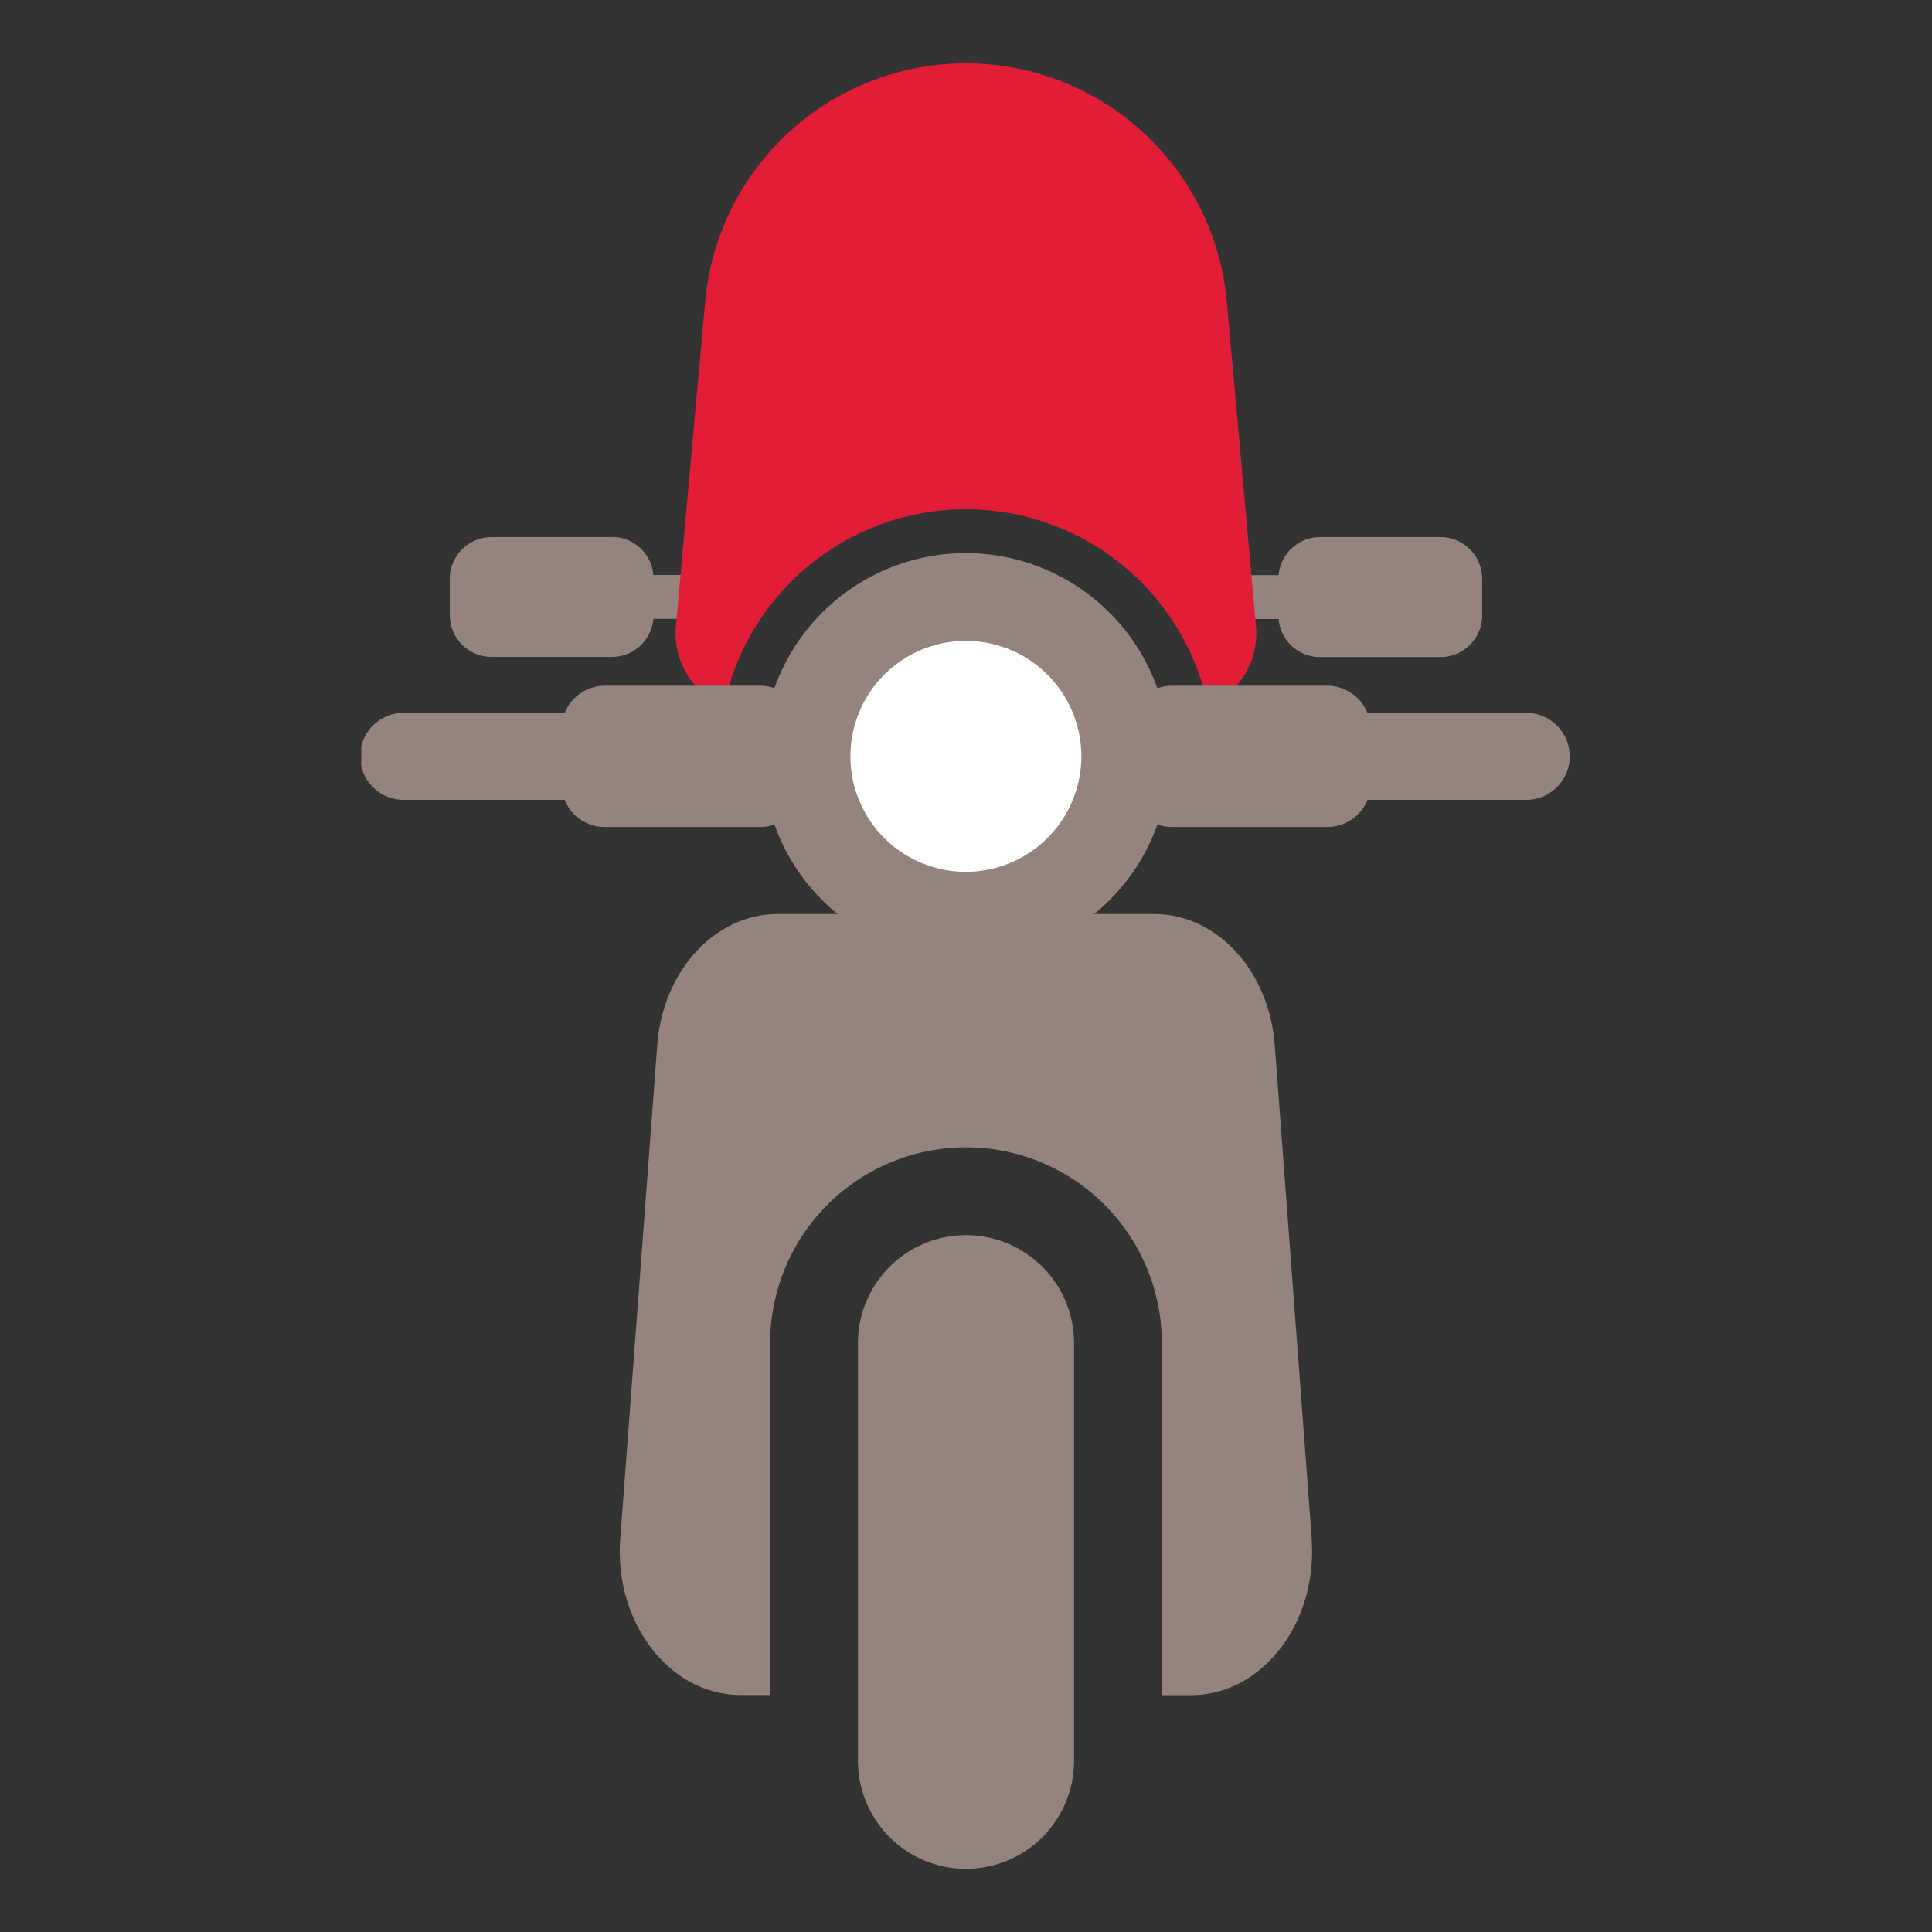 <svg xmlns="http://www.w3.org/2000/svg" xmlns:xlink="http://www.w3.org/1999/xlink" width="66" height="66" viewBox="0 0 66 66"><rect x="0" y="0" width="66" height="66" fill="#333333" stroke="none"/><defs><clipPath id="a"><rect width="66" height="66" transform="translate(732 501)" fill="#ebebeb"/></clipPath><clipPath id="b"><rect width="41.317" height="61.683" transform="translate(0 0)" fill="none"/></clipPath></defs><g transform="translate(-732 -501)" clip-path="url(#a)"><g transform="translate(744.341 503.159)"><g clip-path="url(#b)"><path d="M8.565,16.188H4.452a1.427,1.427,0,0,0-1.427,1.428v1.239a1.427,1.427,0,0,0,1.427,1.427H8.565a1.422,1.422,0,0,0,1.414-1.3H12.1l.773-1.5H9.979a1.422,1.422,0,0,0-1.414-1.3" fill="#95847d"/><path d="M36.865,16.188H32.752a1.423,1.423,0,0,0-1.414,1.3H28.447l.774,1.5h2.117a1.423,1.423,0,0,0,1.414,1.3h4.113a1.428,1.428,0,0,0,1.428-1.427V17.616a1.428,1.428,0,0,0-1.428-1.428" fill="#95847d"/><path d="M26.1,23.68a5.445,5.445,0,1,1-5.444-5.444A5.444,5.444,0,0,1,26.1,23.68" fill="#fff"/><path d="M20.659,16.735A6.944,6.944,0,1,0,27.6,23.68a6.953,6.953,0,0,0-6.944-6.945m0,10.889A3.945,3.945,0,1,1,24.6,23.68a3.949,3.949,0,0,1-3.944,3.944" fill="#95847d"/><path d="M29.568,8.143a8.946,8.946,0,0,0-17.819,0l-1,11.089a2.715,2.715,0,0,0,1.638,2.739,8.446,8.446,0,0,1,16.541,0,2.714,2.714,0,0,0,1.638-2.739Z" fill="#e41d37"/><path d="M13.625,21.265h-5.3a1.484,1.484,0,0,0-1.375.929H1.486a1.486,1.486,0,1,0,0,2.971H6.947a1.483,1.483,0,0,0,1.375.93h5.3a1.487,1.487,0,0,0,1.486-1.486V22.751a1.486,1.486,0,0,0-1.486-1.486" fill="#95847d"/><path d="M39.832,22.194H34.371A1.484,1.484,0,0,0,33,21.265h-5.3a1.485,1.485,0,0,0-1.486,1.485v1.859a1.485,1.485,0,0,0,1.486,1.485H33a1.484,1.484,0,0,0,1.375-.929h5.461a1.486,1.486,0,0,0,0-2.971" fill="#95847d"/><path d="M20.659,40.036a3.691,3.691,0,0,0-3.691,3.691V57.992a3.691,3.691,0,0,0,7.382,0V43.727a3.691,3.691,0,0,0-3.691-3.691" fill="#95847d"/><path d="M32.47,50.4l-1.264-16.86c-.19-2.533-1.976-4.474-4.115-4.474H14.227c-2.14,0-3.926,1.941-4.115,4.474L8.848,50.4c-.216,2.872,1.688,5.345,4.115,5.345h1.005V43.727a6.691,6.691,0,1,1,13.382,0V55.75h1c2.426,0,4.33-2.473,4.115-5.345" fill="#95847d"/></g></g></g></svg>